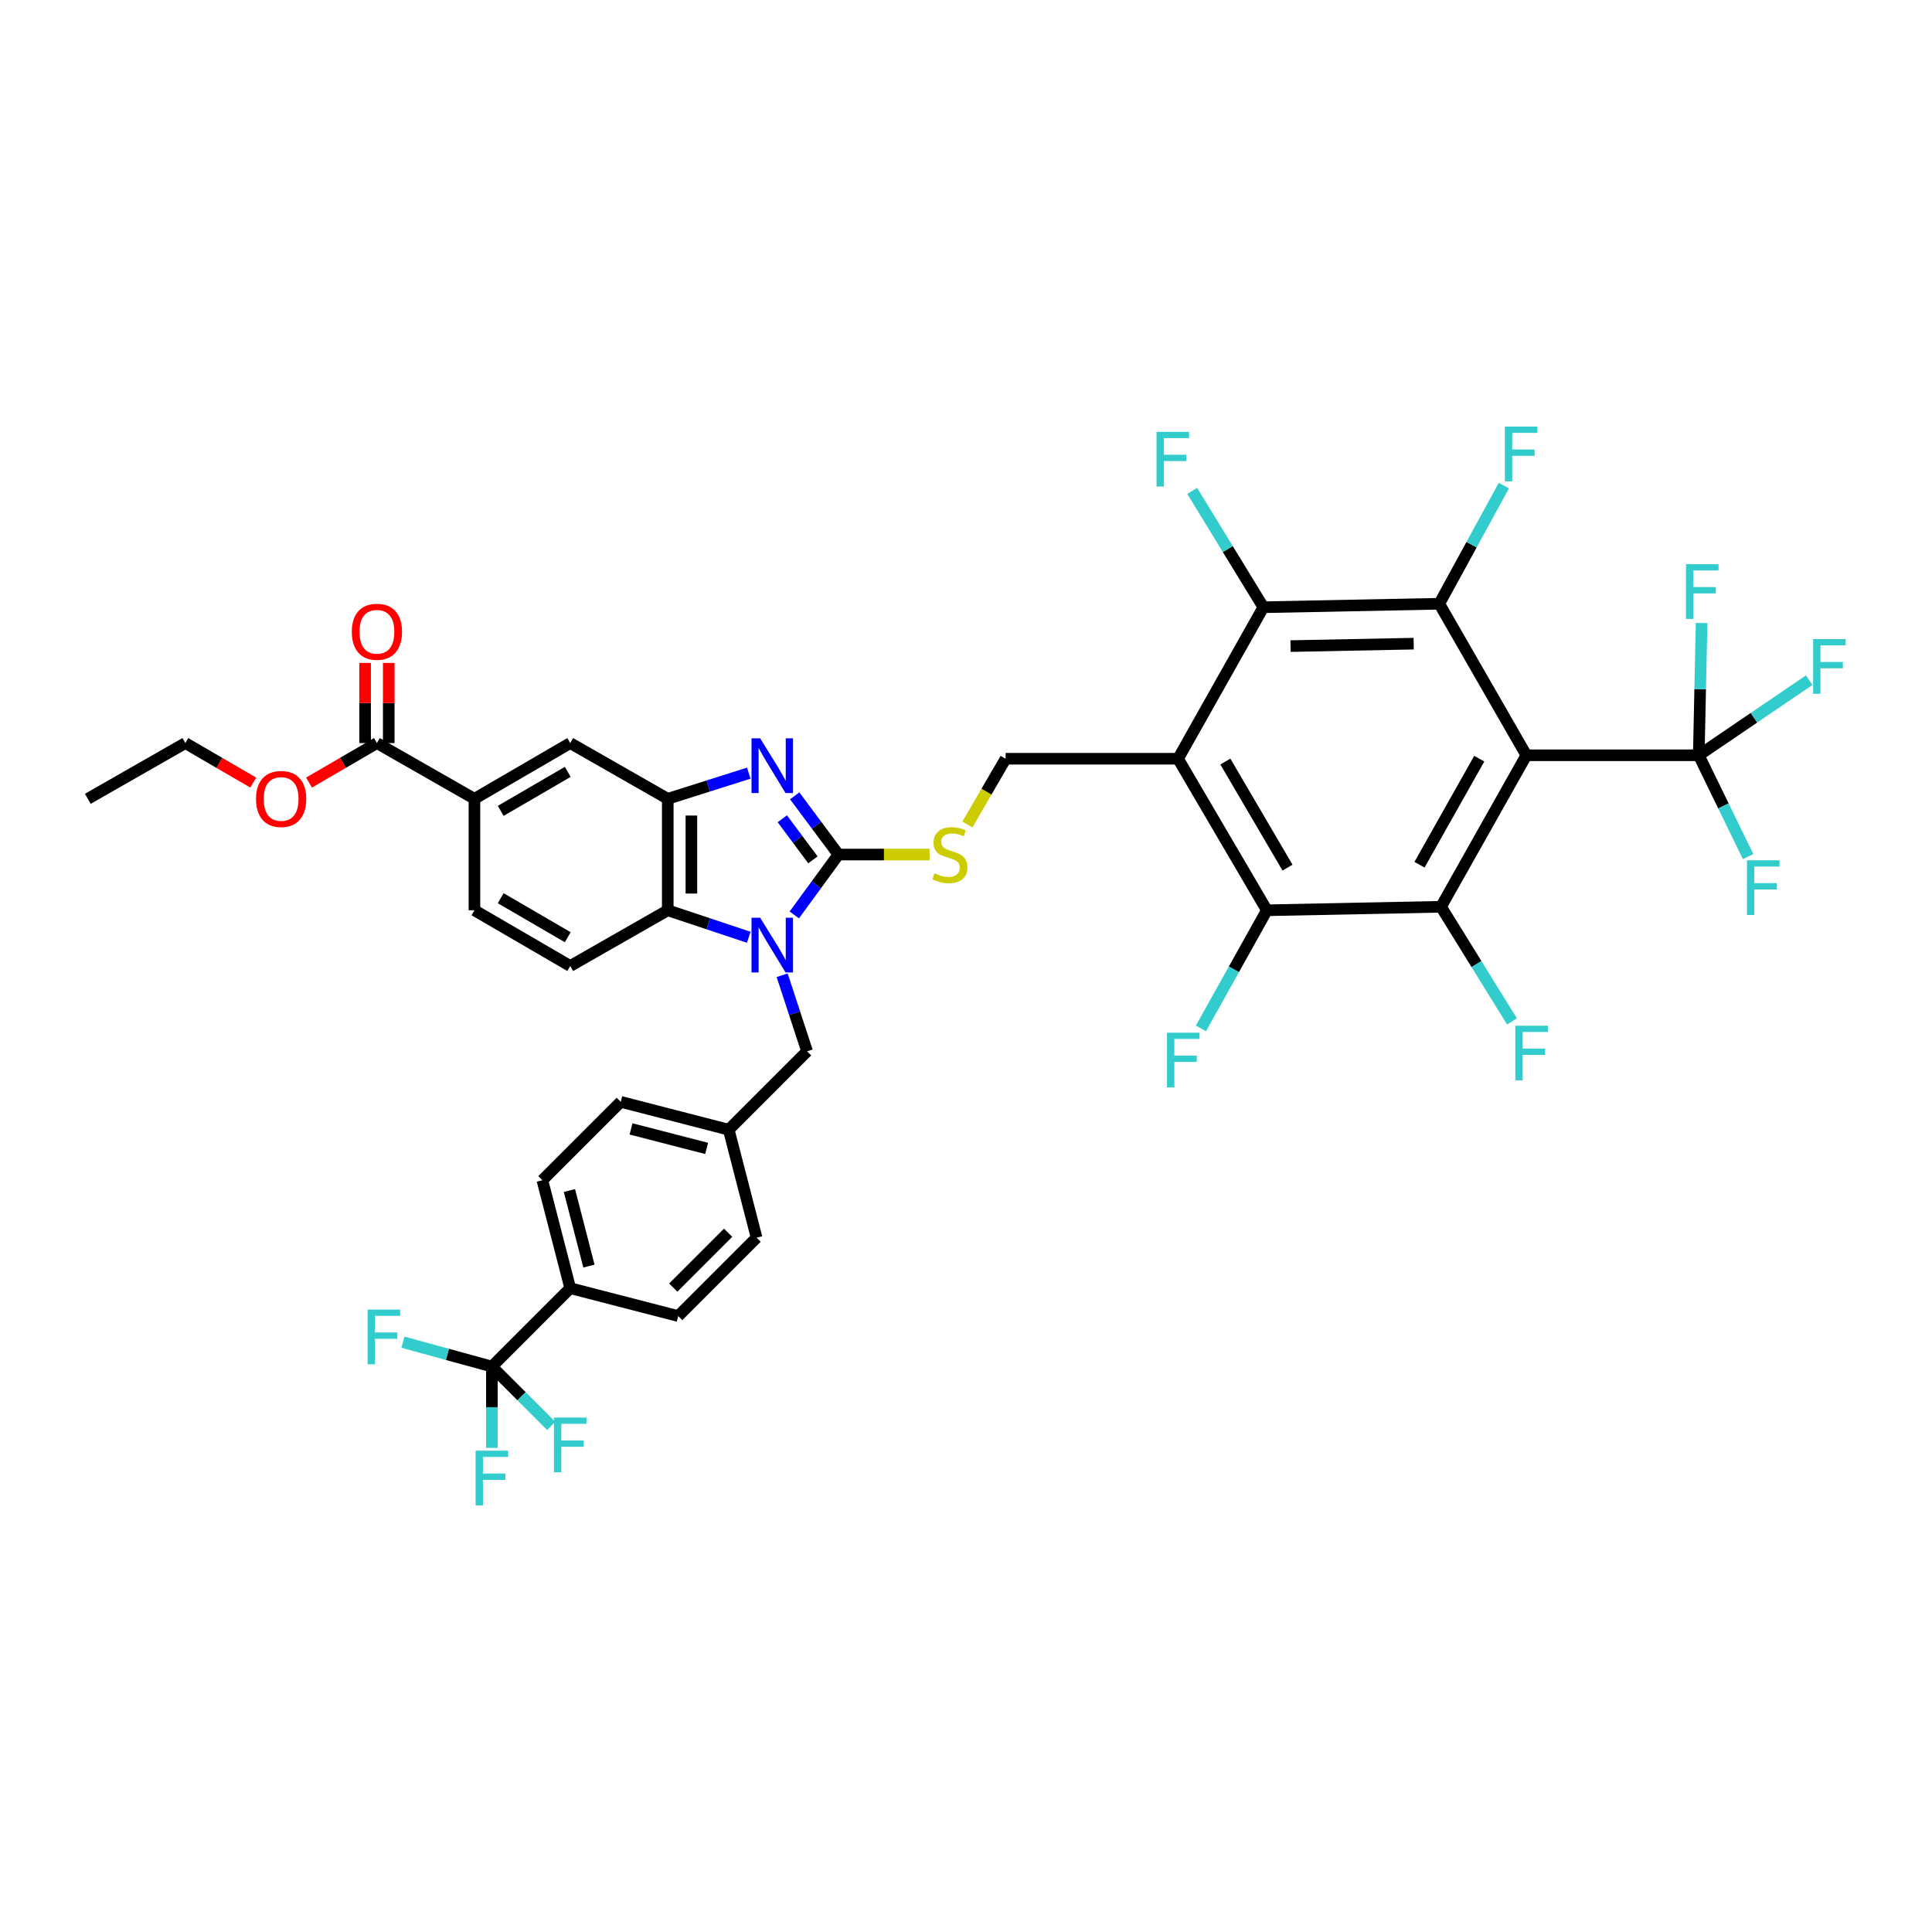 <?xml version='1.0' encoding='iso-8859-1'?>
<svg version='1.1' baseProfile='full'
              xmlns='http://www.w3.org/2000/svg'
                      xmlns:rdkit='http://www.rdkit.org/xml'
                      xmlns:xlink='http://www.w3.org/1999/xlink'
                  xml:space='preserve'
width='1000px' height='1000px' viewBox='0 0 1000 1000'>
<!-- END OF HEADER -->
<rect style='opacity:1.0;fill:#FFFFFF;stroke:none' width='1000' height='1000' x='0' y='0'> </rect>
<path class='bond-0' d='M 345.632,413.465 L 345.632,471.157' style='fill:none;fill-rule:evenodd;stroke:#000000;stroke-width:6px;stroke-linecap:butt;stroke-linejoin:miter;stroke-opacity:1' />
<path class='bond-0' d='M 357.865,422.119 L 357.865,462.503' style='fill:none;fill-rule:evenodd;stroke:#000000;stroke-width:6px;stroke-linecap:butt;stroke-linejoin:miter;stroke-opacity:1' />
<path class='bond-1' d='M 345.632,413.465 L 366.598,406.824' style='fill:none;fill-rule:evenodd;stroke:#000000;stroke-width:6px;stroke-linecap:butt;stroke-linejoin:miter;stroke-opacity:1' />
<path class='bond-1' d='M 366.598,406.824 L 387.564,400.183' style='fill:none;fill-rule:evenodd;stroke:#0000FF;stroke-width:6px;stroke-linecap:butt;stroke-linejoin:miter;stroke-opacity:1' />
<path class='bond-2' d='M 345.632,413.465 L 295.151,384.616' style='fill:none;fill-rule:evenodd;stroke:#000000;stroke-width:6px;stroke-linecap:butt;stroke-linejoin:miter;stroke-opacity:1' />
<path class='bond-3' d='M 345.632,471.157 L 366.595,478.142' style='fill:none;fill-rule:evenodd;stroke:#000000;stroke-width:6px;stroke-linecap:butt;stroke-linejoin:miter;stroke-opacity:1' />
<path class='bond-3' d='M 366.595,478.142 L 387.557,485.127' style='fill:none;fill-rule:evenodd;stroke:#0000FF;stroke-width:6px;stroke-linecap:butt;stroke-linejoin:miter;stroke-opacity:1' />
<path class='bond-4' d='M 345.632,471.157 L 295.151,500' style='fill:none;fill-rule:evenodd;stroke:#000000;stroke-width:6px;stroke-linecap:butt;stroke-linejoin:miter;stroke-opacity:1' />
<path class='bond-5' d='M 411.131,473.569 L 422.553,457.938' style='fill:none;fill-rule:evenodd;stroke:#0000FF;stroke-width:6px;stroke-linecap:butt;stroke-linejoin:miter;stroke-opacity:1' />
<path class='bond-5' d='M 422.553,457.938 L 433.975,442.308' style='fill:none;fill-rule:evenodd;stroke:#000000;stroke-width:6px;stroke-linecap:butt;stroke-linejoin:miter;stroke-opacity:1' />
<path class='bond-6' d='M 404.838,504.787 L 411.292,524.478' style='fill:none;fill-rule:evenodd;stroke:#0000FF;stroke-width:6px;stroke-linecap:butt;stroke-linejoin:miter;stroke-opacity:1' />
<path class='bond-6' d='M 411.292,524.478 L 417.746,544.168' style='fill:none;fill-rule:evenodd;stroke:#000000;stroke-width:6px;stroke-linecap:butt;stroke-linejoin:miter;stroke-opacity:1' />
<path class='bond-7' d='M 433.975,442.308 L 422.657,427.117' style='fill:none;fill-rule:evenodd;stroke:#000000;stroke-width:6px;stroke-linecap:butt;stroke-linejoin:miter;stroke-opacity:1' />
<path class='bond-7' d='M 422.657,427.117 L 411.34,411.925' style='fill:none;fill-rule:evenodd;stroke:#0000FF;stroke-width:6px;stroke-linecap:butt;stroke-linejoin:miter;stroke-opacity:1' />
<path class='bond-7' d='M 420.77,445.059 L 412.847,434.425' style='fill:none;fill-rule:evenodd;stroke:#000000;stroke-width:6px;stroke-linecap:butt;stroke-linejoin:miter;stroke-opacity:1' />
<path class='bond-7' d='M 412.847,434.425 L 404.925,423.791' style='fill:none;fill-rule:evenodd;stroke:#0000FF;stroke-width:6px;stroke-linecap:butt;stroke-linejoin:miter;stroke-opacity:1' />
<path class='bond-8' d='M 433.975,442.308 L 457.56,442.308' style='fill:none;fill-rule:evenodd;stroke:#000000;stroke-width:6px;stroke-linecap:butt;stroke-linejoin:miter;stroke-opacity:1' />
<path class='bond-8' d='M 457.56,442.308 L 481.145,442.308' style='fill:none;fill-rule:evenodd;stroke:#CCCC00;stroke-width:6px;stroke-linecap:butt;stroke-linejoin:miter;stroke-opacity:1' />
<path class='bond-9' d='M 500.716,426.754 L 510.613,409.742' style='fill:none;fill-rule:evenodd;stroke:#CCCC00;stroke-width:6px;stroke-linecap:butt;stroke-linejoin:miter;stroke-opacity:1' />
<path class='bond-9' d='M 510.613,409.742 L 520.51,392.73' style='fill:none;fill-rule:evenodd;stroke:#000000;stroke-width:6px;stroke-linecap:butt;stroke-linejoin:miter;stroke-opacity:1' />
<path class='bond-10' d='M 520.51,392.73 L 609.756,392.73' style='fill:none;fill-rule:evenodd;stroke:#000000;stroke-width:6px;stroke-linecap:butt;stroke-linejoin:miter;stroke-opacity:1' />
<path class='bond-11' d='M 295.151,384.616 L 245.573,413.465' style='fill:none;fill-rule:evenodd;stroke:#000000;stroke-width:6px;stroke-linecap:butt;stroke-linejoin:miter;stroke-opacity:1' />
<path class='bond-11' d='M 293.867,399.516 L 259.162,419.711' style='fill:none;fill-rule:evenodd;stroke:#000000;stroke-width:6px;stroke-linecap:butt;stroke-linejoin:miter;stroke-opacity:1' />
<path class='bond-12' d='M 245.573,413.465 L 245.573,471.157' style='fill:none;fill-rule:evenodd;stroke:#000000;stroke-width:6px;stroke-linecap:butt;stroke-linejoin:miter;stroke-opacity:1' />
<path class='bond-13' d='M 245.573,413.465 L 195.091,384.616' style='fill:none;fill-rule:evenodd;stroke:#000000;stroke-width:6px;stroke-linecap:butt;stroke-linejoin:miter;stroke-opacity:1' />
<path class='bond-14' d='M 245.573,471.157 L 295.151,500' style='fill:none;fill-rule:evenodd;stroke:#000000;stroke-width:6px;stroke-linecap:butt;stroke-linejoin:miter;stroke-opacity:1' />
<path class='bond-14' d='M 259.161,464.91 L 293.866,485.1' style='fill:none;fill-rule:evenodd;stroke:#000000;stroke-width:6px;stroke-linecap:butt;stroke-linejoin:miter;stroke-opacity:1' />
<path class='bond-15' d='M 195.091,384.616 L 177.52,394.841' style='fill:none;fill-rule:evenodd;stroke:#000000;stroke-width:6px;stroke-linecap:butt;stroke-linejoin:miter;stroke-opacity:1' />
<path class='bond-15' d='M 177.52,394.841 L 159.948,405.066' style='fill:none;fill-rule:evenodd;stroke:#FF0000;stroke-width:6px;stroke-linecap:butt;stroke-linejoin:miter;stroke-opacity:1' />
<path class='bond-16' d='M 201.208,384.616 L 201.208,363.871' style='fill:none;fill-rule:evenodd;stroke:#000000;stroke-width:6px;stroke-linecap:butt;stroke-linejoin:miter;stroke-opacity:1' />
<path class='bond-16' d='M 201.208,363.871 L 201.208,343.126' style='fill:none;fill-rule:evenodd;stroke:#FF0000;stroke-width:6px;stroke-linecap:butt;stroke-linejoin:miter;stroke-opacity:1' />
<path class='bond-16' d='M 188.975,384.616 L 188.975,363.871' style='fill:none;fill-rule:evenodd;stroke:#000000;stroke-width:6px;stroke-linecap:butt;stroke-linejoin:miter;stroke-opacity:1' />
<path class='bond-16' d='M 188.975,363.871 L 188.975,343.126' style='fill:none;fill-rule:evenodd;stroke:#FF0000;stroke-width:6px;stroke-linecap:butt;stroke-linejoin:miter;stroke-opacity:1' />
<path class='bond-17' d='M 131.08,405.066 L 113.508,394.841' style='fill:none;fill-rule:evenodd;stroke:#FF0000;stroke-width:6px;stroke-linecap:butt;stroke-linejoin:miter;stroke-opacity:1' />
<path class='bond-17' d='M 113.508,394.841 L 95.936,384.616' style='fill:none;fill-rule:evenodd;stroke:#000000;stroke-width:6px;stroke-linecap:butt;stroke-linejoin:miter;stroke-opacity:1' />
<path class='bond-18' d='M 95.936,384.616 L 45.455,413.465' style='fill:none;fill-rule:evenodd;stroke:#000000;stroke-width:6px;stroke-linecap:butt;stroke-linejoin:miter;stroke-opacity:1' />
<path class='bond-19' d='M 790.044,390.929 L 745.869,469.35' style='fill:none;fill-rule:evenodd;stroke:#000000;stroke-width:6px;stroke-linecap:butt;stroke-linejoin:miter;stroke-opacity:1' />
<path class='bond-19' d='M 765.654,392.686 L 734.731,447.58' style='fill:none;fill-rule:evenodd;stroke:#000000;stroke-width:6px;stroke-linecap:butt;stroke-linejoin:miter;stroke-opacity:1' />
<path class='bond-20' d='M 790.044,390.929 L 744.972,312.502' style='fill:none;fill-rule:evenodd;stroke:#000000;stroke-width:6px;stroke-linecap:butt;stroke-linejoin:miter;stroke-opacity:1' />
<path class='bond-21' d='M 790.044,390.929 L 879.284,390.929' style='fill:none;fill-rule:evenodd;stroke:#000000;stroke-width:6px;stroke-linecap:butt;stroke-linejoin:miter;stroke-opacity:1' />
<path class='bond-22' d='M 417.746,544.168 L 377.187,584.734' style='fill:none;fill-rule:evenodd;stroke:#000000;stroke-width:6px;stroke-linecap:butt;stroke-linejoin:miter;stroke-opacity:1' />
<path class='bond-23' d='M 377.187,584.734 L 321.295,570.313' style='fill:none;fill-rule:evenodd;stroke:#000000;stroke-width:6px;stroke-linecap:butt;stroke-linejoin:miter;stroke-opacity:1' />
<path class='bond-23' d='M 365.747,594.416 L 326.623,584.321' style='fill:none;fill-rule:evenodd;stroke:#000000;stroke-width:6px;stroke-linecap:butt;stroke-linejoin:miter;stroke-opacity:1' />
<path class='bond-24' d='M 377.187,584.734 L 391.608,640.625' style='fill:none;fill-rule:evenodd;stroke:#000000;stroke-width:6px;stroke-linecap:butt;stroke-linejoin:miter;stroke-opacity:1' />
<path class='bond-25' d='M 321.295,570.313 L 280.729,610.879' style='fill:none;fill-rule:evenodd;stroke:#000000;stroke-width:6px;stroke-linecap:butt;stroke-linejoin:miter;stroke-opacity:1' />
<path class='bond-26' d='M 280.729,610.879 L 295.151,666.763' style='fill:none;fill-rule:evenodd;stroke:#000000;stroke-width:6px;stroke-linecap:butt;stroke-linejoin:miter;stroke-opacity:1' />
<path class='bond-26' d='M 294.737,616.205 L 304.832,655.324' style='fill:none;fill-rule:evenodd;stroke:#000000;stroke-width:6px;stroke-linecap:butt;stroke-linejoin:miter;stroke-opacity:1' />
<path class='bond-27' d='M 295.151,666.763 L 351.042,681.191' style='fill:none;fill-rule:evenodd;stroke:#000000;stroke-width:6px;stroke-linecap:butt;stroke-linejoin:miter;stroke-opacity:1' />
<path class='bond-28' d='M 295.151,666.763 L 254.591,707.329' style='fill:none;fill-rule:evenodd;stroke:#000000;stroke-width:6px;stroke-linecap:butt;stroke-linejoin:miter;stroke-opacity:1' />
<path class='bond-29' d='M 351.042,681.191 L 391.608,640.625' style='fill:none;fill-rule:evenodd;stroke:#000000;stroke-width:6px;stroke-linecap:butt;stroke-linejoin:miter;stroke-opacity:1' />
<path class='bond-29' d='M 348.477,666.456 L 376.873,638.06' style='fill:none;fill-rule:evenodd;stroke:#000000;stroke-width:6px;stroke-linecap:butt;stroke-linejoin:miter;stroke-opacity:1' />
<path class='bond-30' d='M 254.591,707.329 L 269.944,722.684' style='fill:none;fill-rule:evenodd;stroke:#000000;stroke-width:6px;stroke-linecap:butt;stroke-linejoin:miter;stroke-opacity:1' />
<path class='bond-30' d='M 269.944,722.684 L 285.297,738.039' style='fill:none;fill-rule:evenodd;stroke:#33CCCC;stroke-width:6px;stroke-linecap:butt;stroke-linejoin:miter;stroke-opacity:1' />
<path class='bond-31' d='M 254.591,707.329 L 254.591,728.374' style='fill:none;fill-rule:evenodd;stroke:#000000;stroke-width:6px;stroke-linecap:butt;stroke-linejoin:miter;stroke-opacity:1' />
<path class='bond-31' d='M 254.591,728.374 L 254.591,749.419' style='fill:none;fill-rule:evenodd;stroke:#33CCCC;stroke-width:6px;stroke-linecap:butt;stroke-linejoin:miter;stroke-opacity:1' />
<path class='bond-32' d='M 254.591,707.329 L 231.58,701.02' style='fill:none;fill-rule:evenodd;stroke:#000000;stroke-width:6px;stroke-linecap:butt;stroke-linejoin:miter;stroke-opacity:1' />
<path class='bond-32' d='M 231.58,701.02 L 208.569,694.71' style='fill:none;fill-rule:evenodd;stroke:#33CCCC;stroke-width:6px;stroke-linecap:butt;stroke-linejoin:miter;stroke-opacity:1' />
<path class='bond-33' d='M 745.869,469.35 L 655.725,471.157' style='fill:none;fill-rule:evenodd;stroke:#000000;stroke-width:6px;stroke-linecap:butt;stroke-linejoin:miter;stroke-opacity:1' />
<path class='bond-34' d='M 745.869,469.35 L 764.236,499.017' style='fill:none;fill-rule:evenodd;stroke:#000000;stroke-width:6px;stroke-linecap:butt;stroke-linejoin:miter;stroke-opacity:1' />
<path class='bond-34' d='M 764.236,499.017 L 782.604,528.685' style='fill:none;fill-rule:evenodd;stroke:#33CCCC;stroke-width:6px;stroke-linecap:butt;stroke-linejoin:miter;stroke-opacity:1' />
<path class='bond-35' d='M 744.972,312.502 L 653.924,314.303' style='fill:none;fill-rule:evenodd;stroke:#000000;stroke-width:6px;stroke-linecap:butt;stroke-linejoin:miter;stroke-opacity:1' />
<path class='bond-35' d='M 731.718,333.156 L 667.985,334.417' style='fill:none;fill-rule:evenodd;stroke:#000000;stroke-width:6px;stroke-linecap:butt;stroke-linejoin:miter;stroke-opacity:1' />
<path class='bond-36' d='M 744.972,312.502 L 761.683,281.925' style='fill:none;fill-rule:evenodd;stroke:#000000;stroke-width:6px;stroke-linecap:butt;stroke-linejoin:miter;stroke-opacity:1' />
<path class='bond-36' d='M 761.683,281.925 L 778.393,251.347' style='fill:none;fill-rule:evenodd;stroke:#33CCCC;stroke-width:6px;stroke-linecap:butt;stroke-linejoin:miter;stroke-opacity:1' />
<path class='bond-37' d='M 879.284,390.929 L 880.011,356.698' style='fill:none;fill-rule:evenodd;stroke:#000000;stroke-width:6px;stroke-linecap:butt;stroke-linejoin:miter;stroke-opacity:1' />
<path class='bond-37' d='M 880.011,356.698 L 880.739,322.467' style='fill:none;fill-rule:evenodd;stroke:#33CCCC;stroke-width:6px;stroke-linecap:butt;stroke-linejoin:miter;stroke-opacity:1' />
<path class='bond-38' d='M 879.284,390.929 L 907.856,371.499' style='fill:none;fill-rule:evenodd;stroke:#000000;stroke-width:6px;stroke-linecap:butt;stroke-linejoin:miter;stroke-opacity:1' />
<path class='bond-38' d='M 907.856,371.499 L 936.427,352.069' style='fill:none;fill-rule:evenodd;stroke:#33CCCC;stroke-width:6px;stroke-linecap:butt;stroke-linejoin:miter;stroke-opacity:1' />
<path class='bond-39' d='M 879.284,390.929 L 892.05,417.149' style='fill:none;fill-rule:evenodd;stroke:#000000;stroke-width:6px;stroke-linecap:butt;stroke-linejoin:miter;stroke-opacity:1' />
<path class='bond-39' d='M 892.05,417.149 L 904.817,443.369' style='fill:none;fill-rule:evenodd;stroke:#33CCCC;stroke-width:6px;stroke-linecap:butt;stroke-linejoin:miter;stroke-opacity:1' />
<path class='bond-40' d='M 655.725,471.157 L 609.756,392.73' style='fill:none;fill-rule:evenodd;stroke:#000000;stroke-width:6px;stroke-linecap:butt;stroke-linejoin:miter;stroke-opacity:1' />
<path class='bond-40' d='M 666.42,449.083 L 634.241,394.184' style='fill:none;fill-rule:evenodd;stroke:#000000;stroke-width:6px;stroke-linecap:butt;stroke-linejoin:miter;stroke-opacity:1' />
<path class='bond-41' d='M 655.725,471.157 L 638.664,501.729' style='fill:none;fill-rule:evenodd;stroke:#000000;stroke-width:6px;stroke-linecap:butt;stroke-linejoin:miter;stroke-opacity:1' />
<path class='bond-41' d='M 638.664,501.729 L 621.602,532.301' style='fill:none;fill-rule:evenodd;stroke:#33CCCC;stroke-width:6px;stroke-linecap:butt;stroke-linejoin:miter;stroke-opacity:1' />
<path class='bond-42' d='M 653.924,314.303 L 635.506,284.196' style='fill:none;fill-rule:evenodd;stroke:#000000;stroke-width:6px;stroke-linecap:butt;stroke-linejoin:miter;stroke-opacity:1' />
<path class='bond-42' d='M 635.506,284.196 L 617.088,254.089' style='fill:none;fill-rule:evenodd;stroke:#33CCCC;stroke-width:6px;stroke-linecap:butt;stroke-linejoin:miter;stroke-opacity:1' />
<path class='bond-43' d='M 653.924,314.303 L 609.756,392.73' style='fill:none;fill-rule:evenodd;stroke:#000000;stroke-width:6px;stroke-linecap:butt;stroke-linejoin:miter;stroke-opacity:1' />
<path  class='atom-2' d='M 393.463 475.021
L 402.743 490.021
Q 403.663 491.501, 405.143 494.181
Q 406.623 496.861, 406.703 497.021
L 406.703 475.021
L 410.463 475.021
L 410.463 503.341
L 406.583 503.341
L 396.623 486.941
Q 395.463 485.021, 394.223 482.821
Q 393.023 480.621, 392.663 479.941
L 392.663 503.341
L 388.983 503.341
L 388.983 475.021
L 393.463 475.021
' fill='#0000FF'/>
<path  class='atom-4' d='M 393.463 382.172
L 402.743 397.172
Q 403.663 398.652, 405.143 401.332
Q 406.623 404.012, 406.703 404.172
L 406.703 382.172
L 410.463 382.172
L 410.463 410.492
L 406.583 410.492
L 396.623 394.092
Q 395.463 392.172, 394.223 389.972
Q 393.023 387.772, 392.663 387.092
L 392.663 410.492
L 388.983 410.492
L 388.983 382.172
L 393.463 382.172
' fill='#0000FF'/>
<path  class='atom-5' d='M 483.667 452.028
Q 483.987 452.148, 485.307 452.708
Q 486.627 453.268, 488.067 453.628
Q 489.547 453.948, 490.987 453.948
Q 493.667 453.948, 495.227 452.668
Q 496.787 451.348, 496.787 449.068
Q 496.787 447.508, 495.987 446.548
Q 495.227 445.588, 494.027 445.068
Q 492.827 444.548, 490.827 443.948
Q 488.307 443.188, 486.787 442.468
Q 485.307 441.748, 484.227 440.228
Q 483.187 438.708, 483.187 436.148
Q 483.187 432.588, 485.587 430.388
Q 488.027 428.188, 492.827 428.188
Q 496.107 428.188, 499.827 429.748
L 498.907 432.828
Q 495.507 431.428, 492.947 431.428
Q 490.187 431.428, 488.667 432.588
Q 487.147 433.708, 487.187 435.668
Q 487.187 437.188, 487.947 438.108
Q 488.747 439.028, 489.867 439.548
Q 491.027 440.068, 492.947 440.668
Q 495.507 441.468, 497.027 442.268
Q 498.547 443.068, 499.627 444.708
Q 500.747 446.308, 500.747 449.068
Q 500.747 452.988, 498.107 455.108
Q 495.507 457.188, 491.147 457.188
Q 488.627 457.188, 486.707 456.628
Q 484.827 456.108, 482.587 455.188
L 483.667 452.028
' fill='#CCCC00'/>
<path  class='atom-12' d='M 132.514 413.545
Q 132.514 406.745, 135.874 402.945
Q 139.234 399.145, 145.514 399.145
Q 151.794 399.145, 155.154 402.945
Q 158.514 406.745, 158.514 413.545
Q 158.514 420.425, 155.114 424.345
Q 151.714 428.225, 145.514 428.225
Q 139.274 428.225, 135.874 424.345
Q 132.514 420.465, 132.514 413.545
M 145.514 425.025
Q 149.834 425.025, 152.154 422.145
Q 154.514 419.225, 154.514 413.545
Q 154.514 407.985, 152.154 405.185
Q 149.834 402.345, 145.514 402.345
Q 141.194 402.345, 138.834 405.145
Q 136.514 407.945, 136.514 413.545
Q 136.514 419.265, 138.834 422.145
Q 141.194 425.025, 145.514 425.025
' fill='#FF0000'/>
<path  class='atom-13' d='M 182.091 327.003
Q 182.091 320.203, 185.451 316.403
Q 188.811 312.603, 195.091 312.603
Q 201.371 312.603, 204.731 316.403
Q 208.091 320.203, 208.091 327.003
Q 208.091 333.883, 204.691 337.803
Q 201.291 341.683, 195.091 341.683
Q 188.851 341.683, 185.451 337.803
Q 182.091 333.923, 182.091 327.003
M 195.091 338.483
Q 199.411 338.483, 201.731 335.603
Q 204.091 332.683, 204.091 327.003
Q 204.091 321.443, 201.731 318.643
Q 199.411 315.803, 195.091 315.803
Q 190.771 315.803, 188.411 318.603
Q 186.091 321.403, 186.091 327.003
Q 186.091 332.723, 188.411 335.603
Q 190.771 338.483, 195.091 338.483
' fill='#FF0000'/>
<path  class='atom-25' d='M 286.731 733.735
L 303.571 733.735
L 303.571 736.975
L 290.531 736.975
L 290.531 745.575
L 302.131 745.575
L 302.131 748.855
L 290.531 748.855
L 290.531 762.055
L 286.731 762.055
L 286.731 733.735
' fill='#33CCCC'/>
<path  class='atom-26' d='M 246.171 750.861
L 263.011 750.861
L 263.011 754.101
L 249.971 754.101
L 249.971 762.701
L 261.571 762.701
L 261.571 765.981
L 249.971 765.981
L 249.971 779.181
L 246.171 779.181
L 246.171 750.861
' fill='#33CCCC'/>
<path  class='atom-27' d='M 190.28 677.844
L 207.12 677.844
L 207.12 681.084
L 194.08 681.084
L 194.08 689.684
L 205.68 689.684
L 205.68 692.964
L 194.08 692.964
L 194.08 706.164
L 190.28 706.164
L 190.28 677.844
' fill='#33CCCC'/>
<path  class='atom-32' d='M 784.329 530.912
L 801.169 530.912
L 801.169 534.152
L 788.129 534.152
L 788.129 542.752
L 799.729 542.752
L 799.729 546.032
L 788.129 546.032
L 788.129 559.232
L 784.329 559.232
L 784.329 530.912
' fill='#33CCCC'/>
<path  class='atom-34' d='M 778.919 220.819
L 795.759 220.819
L 795.759 224.059
L 782.719 224.059
L 782.719 232.659
L 794.319 232.659
L 794.319 235.939
L 782.719 235.939
L 782.719 249.139
L 778.919 249.139
L 778.919 220.819
' fill='#33CCCC'/>
<path  class='atom-35' d='M 872.665 292.028
L 889.505 292.028
L 889.505 295.268
L 876.465 295.268
L 876.465 303.868
L 888.065 303.868
L 888.065 307.148
L 876.465 307.148
L 876.465 320.348
L 872.665 320.348
L 872.665 292.028
' fill='#33CCCC'/>
<path  class='atom-36' d='M 938.471 330.793
L 955.311 330.793
L 955.311 334.033
L 942.271 334.033
L 942.271 342.633
L 953.871 342.633
L 953.871 345.913
L 942.271 345.913
L 942.271 359.113
L 938.471 359.113
L 938.471 330.793
' fill='#33CCCC'/>
<path  class='atom-37' d='M 904.219 445.274
L 921.059 445.274
L 921.059 448.514
L 908.019 448.514
L 908.019 457.114
L 919.619 457.114
L 919.619 460.394
L 908.019 460.394
L 908.019 473.594
L 904.219 473.594
L 904.219 445.274
' fill='#33CCCC'/>
<path  class='atom-39' d='M 604.041 534.521
L 620.881 534.521
L 620.881 537.761
L 607.841 537.761
L 607.841 546.361
L 619.441 546.361
L 619.441 549.641
L 607.841 549.641
L 607.841 562.841
L 604.041 562.841
L 604.041 534.521
' fill='#33CCCC'/>
<path  class='atom-40' d='M 598.632 223.523
L 615.472 223.523
L 615.472 226.763
L 602.432 226.763
L 602.432 235.363
L 614.032 235.363
L 614.032 238.643
L 602.432 238.643
L 602.432 251.843
L 598.632 251.843
L 598.632 223.523
' fill='#33CCCC'/>
</svg>
